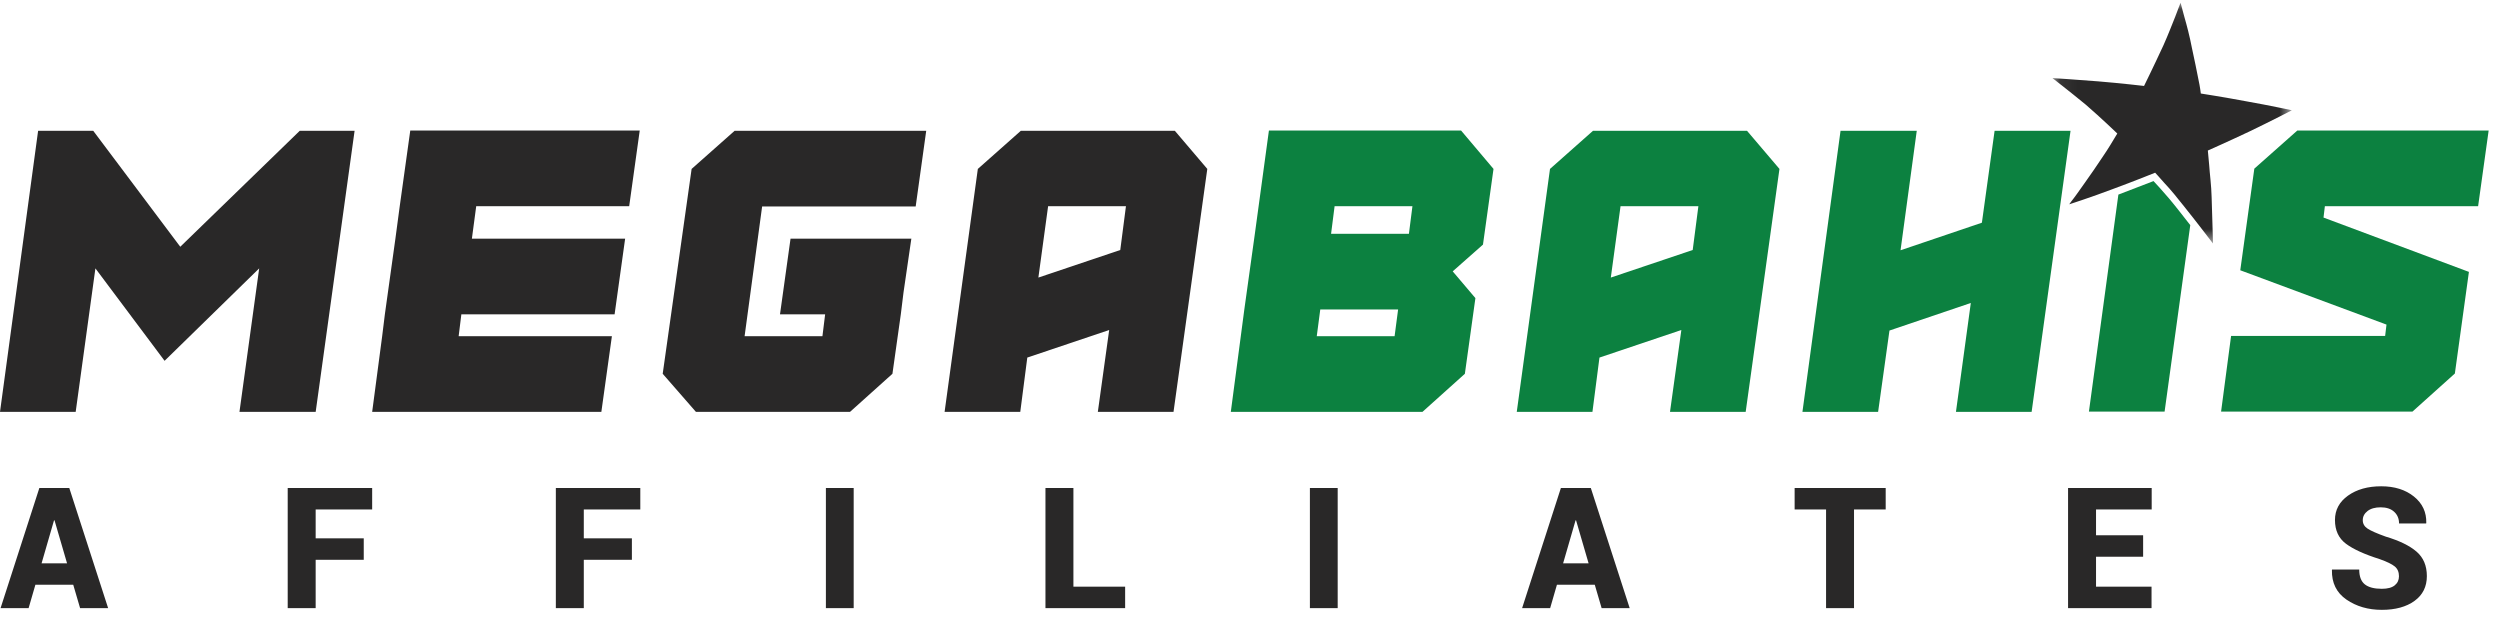 <?xml version="1.0" encoding="UTF-8"?>
<svg width="148px" height="37px" viewBox="0 0 148 37" version="1.1" xmlns="http://www.w3.org/2000/svg" xmlns:xlink="http://www.w3.org/1999/xlink">
    <title>logo</title>
    <defs>
        <polygon id="path-1" points="0.064 0.096 14.24 0.096 14.24 14.352 0.064 14.352"></polygon>
    </defs>
    <g id="logo" stroke="none" stroke-width="1" fill="none" fill-rule="evenodd">
        <g id="Group-15">
            <polygon id="Fill-1" fill="#292828" points="17.744 7.744 10.672 14.608 5.52 7.744 2.256 7.744 -3.2e-05 24.384 4.48 24.384 5.648 15.888 9.744 21.36 15.344 15.888 14.176 24.384 18.688 24.384 20.992 7.744"></polygon>
            <polygon id="Fill-2" fill="#292828" points="28.8 7.728 24.288 7.728 23.664 12.208 23.408 14.128 22.784 18.608 22.624 19.904 22.032 24.384 26.512 24.384 35.6 24.384 36.224 19.904 27.152 19.904 27.312 18.608 36.384 18.608 37.008 14.128 27.936 14.128 28.192 12.208 37.248 12.208 37.872 7.728"></polygon>
            <polygon id="Fill-3" fill="#292828" points="43.488 7.744 40.944 10 39.232 22.128 41.2 24.384 50.32 24.384 52.832 22.128 53.328 18.608 53.488 17.312 53.952 14.128 46.8 14.128 46.176 18.608 48.848 18.608 48.688 19.904 44.08 19.904 45.12 12.208 45.12 12.224 54.208 12.224 54.832 7.744"></polygon>
            <path d="M60.432,7.744 L57.888,10 L55.92,24.384 L60.4,24.384 L60.816,21.168 L65.664,19.536 L64.992,24.384 L69.472,24.384 L71.472,10 L69.552,7.744 L60.432,7.744 Z M62.048,12.208 L66.656,12.208 L66.32,14.8 L61.472,16.432 L62.048,12.208 Z" id="Fill-4" fill="#292828"></path>
            <path d="M79.632,7.728 L77.376,7.728 L75.12,7.728 L74.288,13.84 L73.664,18.32 L72.864,24.384 L75.088,24.384 L77.344,24.384 L84.208,24.384 L86.72,22.128 L87.344,17.648 L86,16.064 L87.792,14.48 L88.416,10 L86.496,7.728 L79.632,7.728 Z M79.008,12.208 L83.616,12.208 L83.408,13.84 L78.8,13.84 L79.008,12.208 Z M78.16,18.32 L82.768,18.32 L82.56,19.904 L77.952,19.904 L78.16,18.32 Z" id="Fill-5" fill="#0C8140"></path>
            <path d="M94.304,7.744 L91.76,10 L89.792,24.384 L94.272,24.384 L94.688,21.168 L99.536,19.536 L98.864,24.384 L103.344,24.384 L105.344,10 L103.424,7.744 L94.304,7.744 Z M95.936,12.208 L100.544,12.208 L100.208,14.8 L95.36,16.432 L95.936,12.208 Z" id="Fill-6" fill="#0C8140"></path>
            <polygon id="Fill-7" fill="#0C8140" points="118.08 7.744 117.328 13.184 112.512 14.816 113.472 7.744 108.96 7.744 106.704 24.384 111.184 24.384 111.856 19.568 116.672 17.936 115.792 24.384 120.272 24.384 122.576 7.744"></polygon>
            <polygon id="Fill-8" fill="#0C8140" points="145.104 7.728 139.632 7.728 136 7.728 133.456 9.984 132.624 16 141.28 19.216 141.2 19.888 140.32 19.888 134.336 19.888 132.08 19.888 131.488 24.368 133.712 24.368 139.68 24.368 142.816 24.368 145.328 22.112 146.16 16.096 137.552 12.88 137.632 12.208 139.008 12.208 144.48 12.208 146.704 12.208 147.328 7.728"></polygon>
            <g id="Group-14" transform="translate(121.44, 0.064)">
                <g id="Group-11">
                    <mask id="mask-2" fill="white">
                        <use xlink:href="#path-1"></use>
                    </mask>
                    <g id="Clip-10"></g>
                    <path d="M11.552,5.936 C10.192,5.68 8.848,5.472 8.848,5.472 C8.848,5.472 8.832,5.392 8.816,5.232 C8.8,5.088 8.752,4.864 8.704,4.624 C8.608,4.112 8.464,3.44 8.32,2.768 C8.192,2.096 8.016,1.424 7.872,0.928 C7.744,0.432 7.648,0.096 7.648,0.096 C7.648,0.096 7.52,0.416 7.344,0.896 C7.152,1.376 6.912,2 6.64,2.608 C6.064,3.856 5.488,5.024 5.488,5.024 C5.488,5.024 4.128,4.864 2.768,4.752 C1.408,4.64 0.064,4.56 0.064,4.56 C0.064,4.56 1.04,5.312 2.032,6.128 C2.976,6.944 3.904,7.84 3.904,7.84 C3.904,7.84 3.744,8.112 3.488,8.528 C3.248,8.928 2.864,9.472 2.512,10 C2.16,10.512 1.792,11.024 1.52,11.408 C1.392,11.6 1.264,11.744 1.184,11.856 C1.104,11.968 1.056,12.032 1.056,12.032 C1.056,12.032 2.352,11.616 3.616,11.136 C4.88,10.672 6.144,10.16 6.144,10.16 C6.144,10.16 6.368,10.4 6.704,10.784 C7.056,11.152 7.472,11.664 7.888,12.192 C8.72,13.232 9.568,14.352 9.568,14.352 C9.568,14.352 9.536,12.976 9.488,11.6 C9.472,10.912 9.376,10.224 9.344,9.712 C9.296,9.2 9.264,8.848 9.264,8.848 C9.264,8.848 10.528,8.288 11.776,7.696 C13.008,7.104 14.24,6.464 14.24,6.464 C14.24,6.464 12.912,6.176 11.552,5.936" id="Fill-9" fill="#292828" mask="url(#mask-2)"></path>
                </g>
                <path d="M7.584,12.448 C7.136,11.872 6.736,11.408 6.416,11.056 L6.048,10.656 C5.632,10.816 4.816,11.136 3.968,11.456 L2.224,24.304 L6.704,24.304 L8.224,13.264 C8.016,13.008 7.808,12.736 7.584,12.448" id="Fill-12" fill="#0C8140"></path>
            </g>
        </g>
        <path d="M1.694,36 L2.095,34.618 L4.336,34.618 L4.741,36 L6.401,36 L4.102,28.891 L2.329,28.891 L0.034,36 L1.694,36 Z M3.97,33.349 L2.461,33.349 L3.198,30.805 L3.228,30.805 L3.97,33.349 Z M18.687,36 L18.687,33.139 L21.534,33.139 L21.534,31.869 L18.687,31.869 L18.687,30.16 L22.032,30.16 L22.032,28.891 L17.032,28.891 L17.032,36 L18.687,36 Z M34.561,36 L34.561,33.139 L37.408,33.139 L37.408,31.869 L34.561,31.869 L34.561,30.16 L37.906,30.16 L37.906,28.891 L32.906,28.891 L32.906,36 L34.561,36 Z M50.538,36 L50.538,28.891 L48.893,28.891 L48.893,36 L50.538,36 Z M66.608,36 L66.608,34.73 L63.546,34.73 L63.546,28.891 L61.891,28.891 L61.891,36 L66.608,36 Z M79.191,36 L79.191,28.891 L77.546,28.891 L77.546,36 L79.191,36 Z M91.769,36 L92.17,34.618 L94.411,34.618 L94.816,36 L96.477,36 L94.177,28.891 L92.404,28.891 L90.109,36 L91.769,36 Z M94.045,33.349 L92.536,33.349 L93.273,30.805 L93.303,30.805 L94.045,33.349 Z M109.758,36 L109.758,30.16 L111.633,30.16 L111.633,28.891 L106.242,28.891 L106.242,30.16 L108.103,30.16 L108.103,36 L109.758,36 Z M127.371,36 L127.371,34.73 L124.085,34.73 L124.085,32.958 L126.873,32.958 L126.873,31.688 L124.085,31.688 L124.085,30.16 L127.38,30.16 L127.38,28.891 L122.429,28.891 L122.429,36 L127.371,36 Z M141.004,36.103 C141.808,36.103 142.453,35.926 142.94,35.573 C143.427,35.22 143.67,34.73 143.67,34.105 C143.67,33.49 143.466,33.007 143.057,32.655 C142.649,32.304 142.041,32.007 141.233,31.767 C140.709,31.578 140.352,31.421 140.162,31.295 C139.971,31.17 139.876,31.003 139.876,30.795 C139.876,30.58 139.97,30.399 140.159,30.253 C140.348,30.106 140.608,30.033 140.94,30.033 C141.279,30.033 141.544,30.122 141.736,30.299 C141.928,30.477 142.024,30.707 142.024,30.99 L142.024,30.99 L143.626,30.99 L143.636,30.961 C143.652,30.323 143.409,29.801 142.906,29.396 C142.403,28.991 141.757,28.788 140.97,28.788 C140.175,28.788 139.52,28.972 139.004,29.34 C138.488,29.708 138.23,30.189 138.23,30.785 C138.23,31.397 138.447,31.865 138.88,32.189 C139.313,32.513 139.978,32.816 140.877,33.1 C141.307,33.253 141.604,33.397 141.77,33.534 C141.936,33.671 142.019,33.865 142.019,34.115 C142.019,34.337 141.936,34.516 141.768,34.652 C141.6,34.789 141.346,34.857 141.004,34.857 C140.555,34.857 140.219,34.77 139.998,34.594 C139.777,34.418 139.666,34.125 139.666,33.715 L139.666,33.715 L138.06,33.715 L138.05,33.744 C138.033,34.506 138.32,35.089 138.909,35.495 C139.498,35.9 140.197,36.103 141.004,36.103 Z" id="AFFILIATES" fill="#292828" fill-rule="nonzero"></path>
    </g>
</svg>